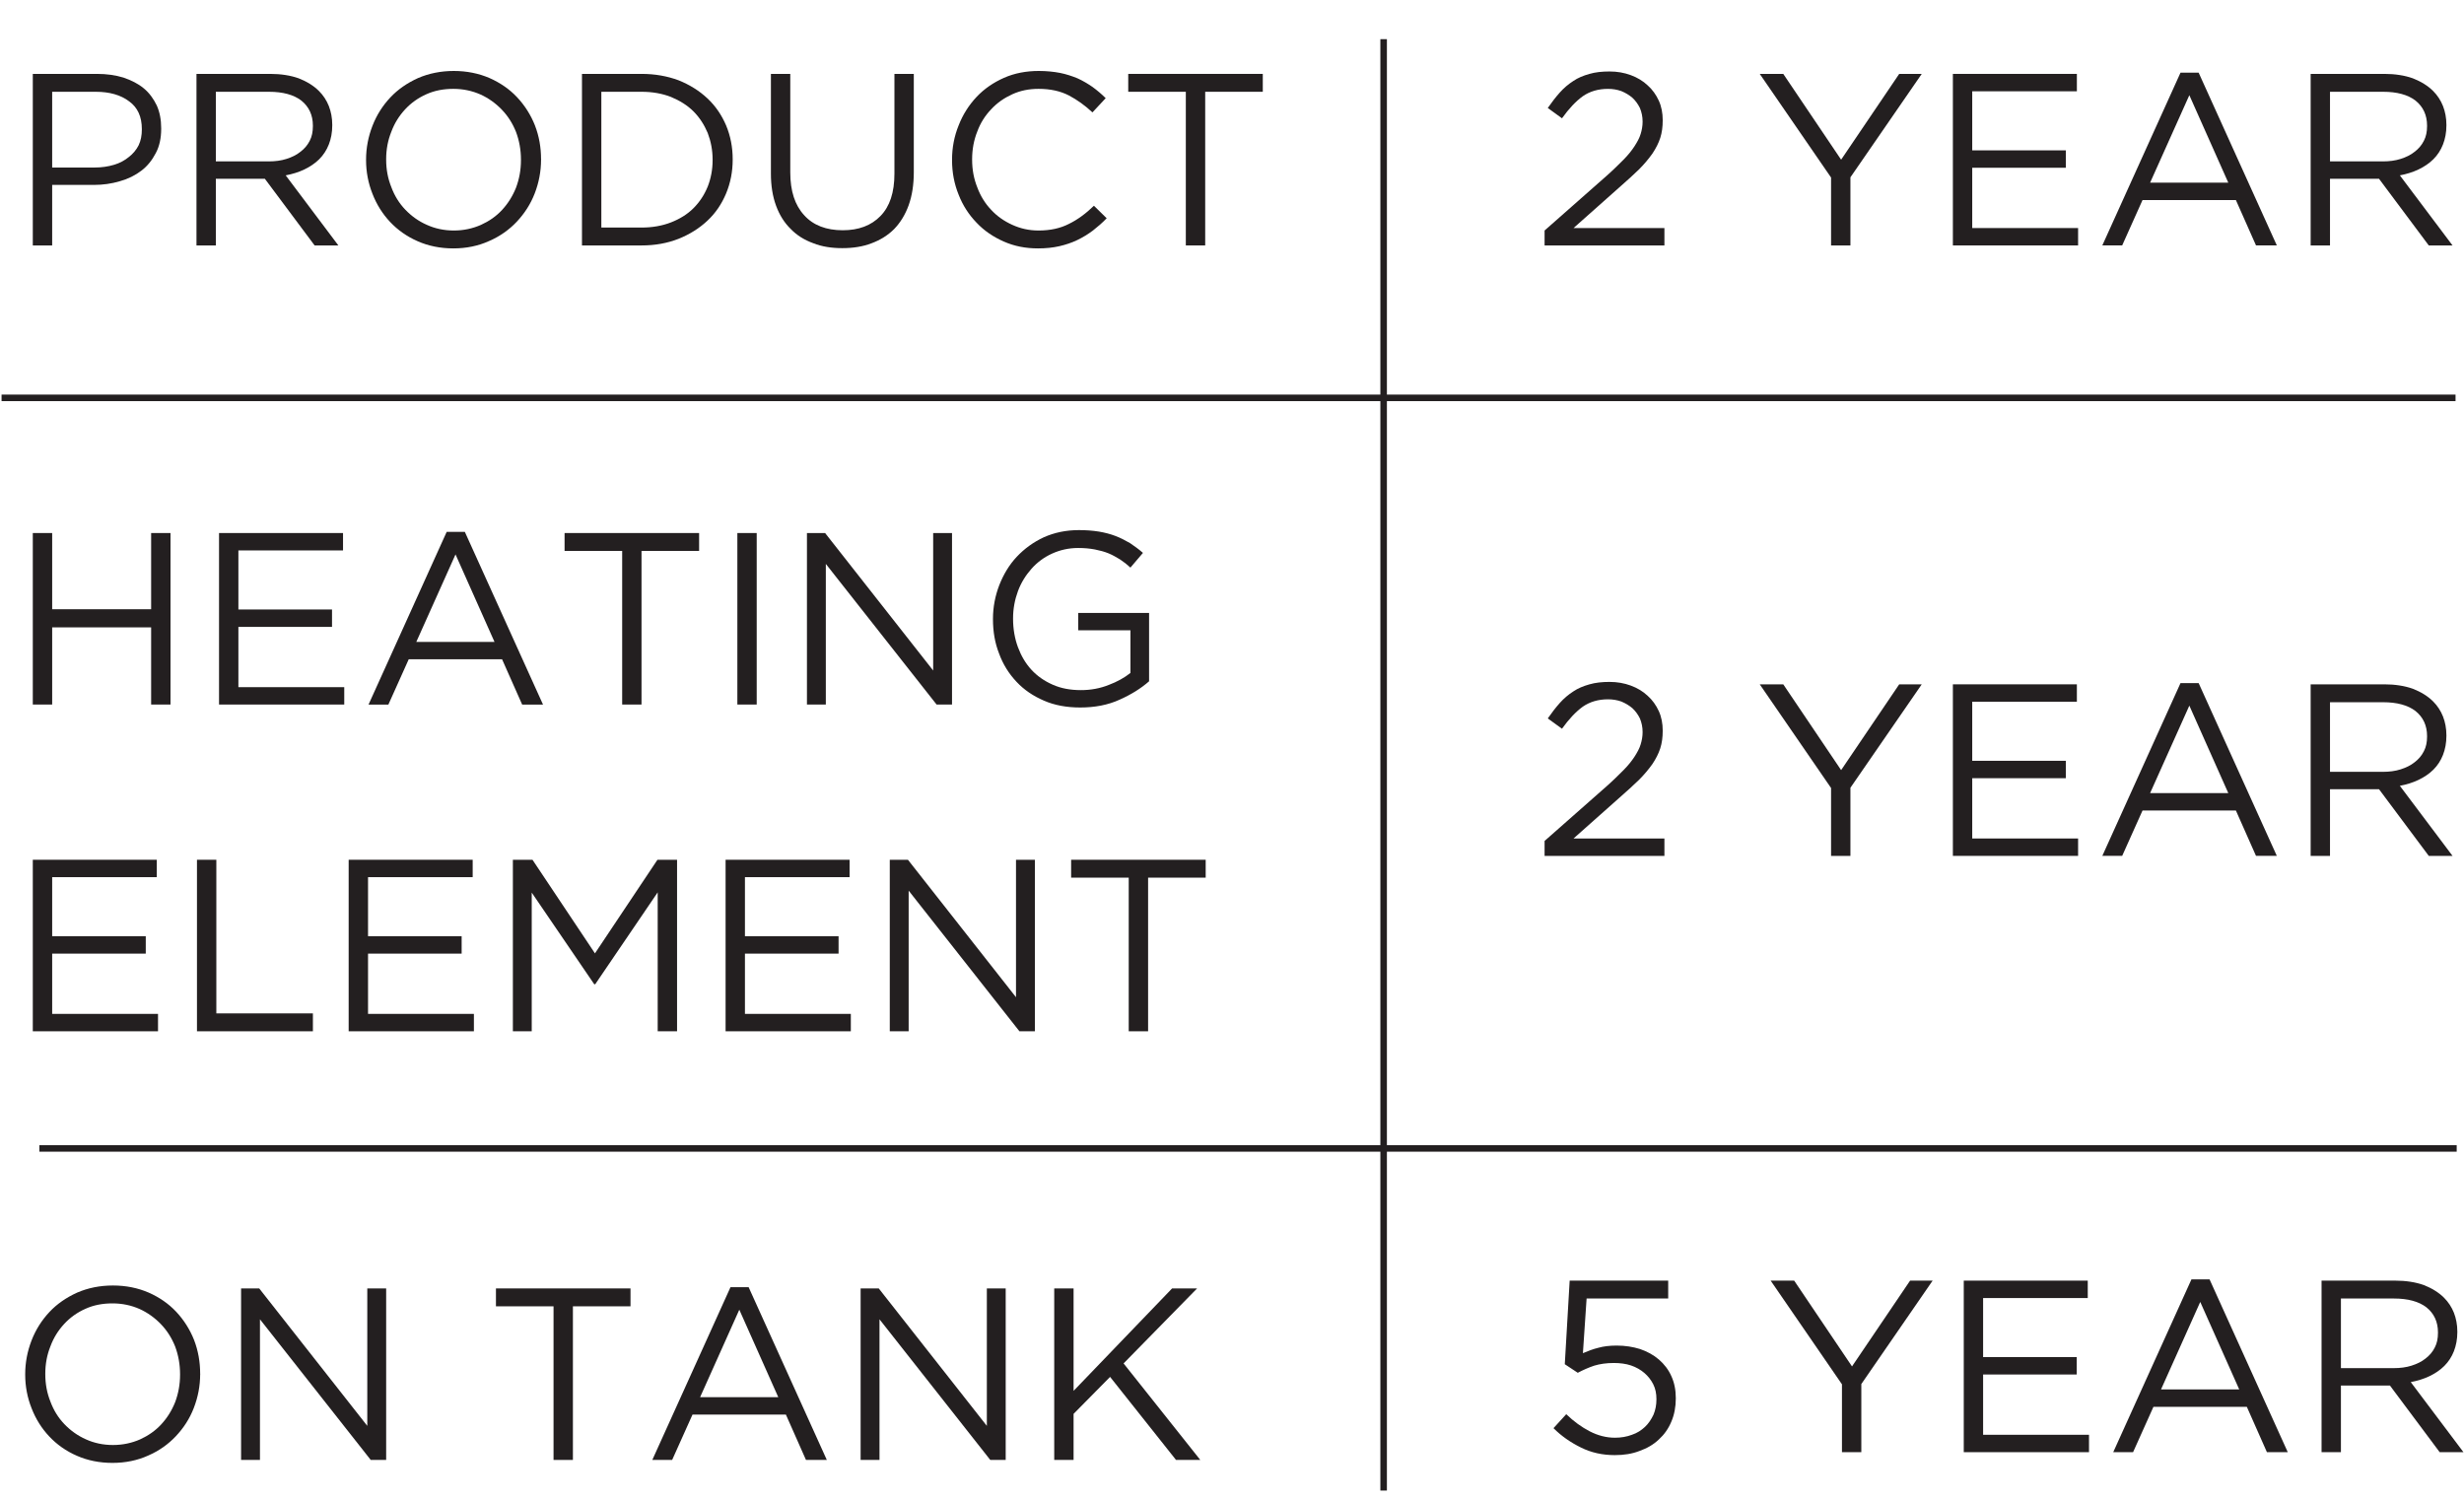 <svg width="115" height="70" viewBox="0 0 115 70" fill="none" xmlns="http://www.w3.org/2000/svg">
<path d="M64.577 1.828V69.571" stroke="#231F20" stroke-width="0.305" stroke-miterlimit="2"/>
<path d="M0.073 18.57H114.605" stroke="#231F20" stroke-width="0.305" stroke-miterlimit="2"/>
<path d="M72.089 10.759L74.994 8.197C75.303 7.923 75.555 7.671 75.772 7.454C75.989 7.236 76.161 7.019 76.287 6.824C76.412 6.63 76.515 6.447 76.573 6.253C76.63 6.07 76.664 5.875 76.664 5.681C76.664 5.441 76.618 5.235 76.538 5.04C76.447 4.857 76.332 4.697 76.184 4.56C76.035 4.434 75.863 4.331 75.669 4.251C75.475 4.182 75.269 4.148 75.051 4.148C74.594 4.148 74.205 4.262 73.873 4.491C73.541 4.731 73.221 5.075 72.901 5.521L72.238 5.04C72.421 4.777 72.604 4.537 72.798 4.32C72.992 4.102 73.198 3.931 73.427 3.782C73.644 3.633 73.896 3.53 74.182 3.45C74.457 3.37 74.765 3.336 75.12 3.336C75.475 3.336 75.806 3.393 76.115 3.508C76.424 3.622 76.687 3.782 76.904 3.988C77.122 4.182 77.293 4.423 77.419 4.697C77.545 4.972 77.602 5.28 77.602 5.601V5.624C77.602 5.921 77.568 6.184 77.488 6.436C77.407 6.687 77.282 6.927 77.122 7.168C76.95 7.408 76.744 7.659 76.492 7.911C76.229 8.163 75.932 8.437 75.577 8.746L73.439 10.645H77.682V11.457H72.089V10.759Z" fill="#231F20"/>
<path d="M85.46 8.287L82.131 3.449H83.229L85.929 7.453L88.64 3.449H89.692L86.363 8.276V11.456H85.46V8.287Z" fill="#231F20"/>
<path d="M91.145 3.449H96.932V4.261H92.048V7.018H96.417V7.83H92.048V10.644H96.989V11.456H91.145V3.449Z" fill="#231F20"/>
<path d="M103.999 8.526L102.181 4.443L100.35 8.526H103.999ZM101.769 3.391H102.615L106.264 11.454H105.292L104.354 9.338H99.996L99.047 11.454H98.12L101.769 3.391Z" fill="#231F20"/>
<path d="M111.217 7.533C111.514 7.533 111.789 7.498 112.041 7.418C112.292 7.338 112.509 7.235 112.693 7.086C112.876 6.949 113.024 6.778 113.127 6.572C113.23 6.377 113.276 6.149 113.276 5.886V5.863C113.276 5.371 113.093 4.982 112.738 4.696C112.384 4.421 111.869 4.284 111.228 4.284H108.746V7.533H111.217ZM107.843 3.449H111.286C111.777 3.449 112.223 3.518 112.612 3.655C112.99 3.804 113.31 3.998 113.562 4.25C113.756 4.444 113.916 4.685 114.019 4.948C114.122 5.211 114.179 5.508 114.179 5.828V5.851C114.179 6.183 114.122 6.48 114.019 6.743C113.916 7.006 113.768 7.235 113.573 7.43C113.379 7.624 113.139 7.784 112.875 7.91C112.612 8.036 112.315 8.127 112.006 8.185L114.465 11.456H113.356L111.034 8.345H108.746V11.456H107.843V3.449Z" fill="#231F20"/>
<path d="M72.089 39.251L74.994 36.689C75.303 36.415 75.555 36.163 75.772 35.946C75.989 35.728 76.161 35.511 76.287 35.317C76.412 35.122 76.515 34.939 76.573 34.745C76.63 34.562 76.664 34.367 76.664 34.173C76.664 33.933 76.618 33.727 76.538 33.532C76.447 33.349 76.332 33.189 76.184 33.052C76.035 32.926 75.863 32.823 75.669 32.743C75.475 32.675 75.269 32.64 75.051 32.64C74.594 32.64 74.205 32.755 73.873 32.983C73.541 33.224 73.221 33.567 72.901 34.013L72.238 33.532C72.421 33.269 72.604 33.029 72.798 32.812C72.992 32.594 73.198 32.423 73.427 32.274C73.644 32.126 73.896 32.023 74.182 31.942C74.457 31.863 74.765 31.828 75.12 31.828C75.475 31.828 75.806 31.885 76.115 32C76.424 32.114 76.687 32.274 76.904 32.48C77.122 32.675 77.293 32.915 77.419 33.189C77.545 33.464 77.602 33.773 77.602 34.093V34.116C77.602 34.413 77.568 34.676 77.488 34.928C77.407 35.179 77.282 35.42 77.122 35.66C76.95 35.9 76.744 36.152 76.492 36.403C76.229 36.655 75.932 36.929 75.577 37.238L73.439 39.137H77.682V39.949H72.089V39.251Z" fill="#231F20"/>
<path d="M85.46 36.78L82.131 31.941H83.229L85.929 35.945L88.64 31.941H89.692L86.363 36.768V39.948H85.46V36.78Z" fill="#231F20"/>
<path d="M91.145 31.941H96.932V32.754H92.048V35.51H96.417V36.322H92.048V39.136H96.989V39.948H91.145V31.941Z" fill="#231F20"/>
<path d="M103.999 37.018L102.181 32.935L100.35 37.018H103.999ZM101.769 31.883H102.615L106.264 39.947H105.292L104.354 37.831H99.996L99.047 39.947H98.12L101.769 31.883Z" fill="#231F20"/>
<path d="M111.217 36.025C111.514 36.025 111.789 35.99 112.041 35.91C112.292 35.83 112.509 35.727 112.693 35.579C112.876 35.441 113.024 35.27 113.127 35.064C113.23 34.87 113.276 34.641 113.276 34.378V34.355C113.276 33.863 113.093 33.474 112.738 33.188C112.384 32.914 111.869 32.776 111.228 32.776H108.746V36.025H111.217ZM107.843 31.941H111.286C111.777 31.941 112.223 32.01 112.612 32.147C112.99 32.296 113.31 32.49 113.562 32.742C113.756 32.937 113.916 33.177 114.019 33.44C114.122 33.703 114.179 34 114.179 34.321V34.343C114.179 34.675 114.122 34.972 114.019 35.236C113.916 35.499 113.768 35.727 113.573 35.922C113.379 36.116 113.139 36.276 112.875 36.402C112.612 36.528 112.315 36.62 112.006 36.677L114.465 39.948H113.356L111.034 36.837H108.746V39.948H107.843V31.941Z" fill="#231F20"/>
<path d="M75.365 67.917C74.793 67.917 74.267 67.803 73.786 67.563C73.295 67.322 72.871 67.025 72.505 66.659L73.1 66.007C73.455 66.35 73.821 66.613 74.198 66.808C74.576 67.002 74.965 67.105 75.376 67.105C75.662 67.105 75.925 67.059 76.166 66.968C76.406 66.888 76.6 66.762 76.772 66.602C76.943 66.442 77.069 66.247 77.172 66.03C77.264 65.813 77.309 65.572 77.309 65.321V65.298C77.309 65.046 77.264 64.818 77.161 64.612C77.058 64.406 76.92 64.234 76.749 64.085C76.577 63.937 76.36 63.811 76.12 63.731C75.88 63.651 75.605 63.617 75.319 63.617C74.976 63.617 74.667 63.662 74.404 63.742C74.13 63.834 73.878 63.948 73.638 64.074L73.032 63.674L73.26 59.773H77.858V60.608H74.05L73.878 63.159C74.118 63.056 74.358 62.965 74.599 62.907C74.839 62.839 75.125 62.804 75.456 62.804C75.845 62.804 76.211 62.862 76.543 62.965C76.875 63.079 77.172 63.239 77.424 63.456C77.675 63.674 77.87 63.925 78.007 64.234C78.144 64.532 78.213 64.875 78.213 65.252V65.275C78.213 65.664 78.144 66.03 78.007 66.35C77.87 66.682 77.675 66.956 77.424 67.185C77.172 67.425 76.875 67.597 76.52 67.723C76.166 67.86 75.788 67.917 75.365 67.917Z" fill="#231F20"/>
<path d="M85.968 64.612L82.64 59.773H83.738L86.437 63.777L89.148 59.773H90.2L86.872 64.6V67.78H85.968V64.612Z" fill="#231F20"/>
<path d="M91.653 59.773H97.44V60.586H92.556V63.342H96.926V64.154H92.556V66.968H97.498V67.78H91.653V59.773Z" fill="#231F20"/>
<path d="M104.509 64.85L102.69 60.767L100.86 64.85H104.509ZM102.279 59.715H103.125L106.774 67.778H105.801L104.864 65.662H100.506L99.556 67.778H98.63L102.279 59.715Z" fill="#231F20"/>
<path d="M111.726 63.857C112.024 63.857 112.298 63.822 112.55 63.742C112.801 63.662 113.019 63.559 113.202 63.411C113.385 63.273 113.533 63.102 113.636 62.896C113.739 62.702 113.785 62.473 113.785 62.21V62.187C113.785 61.695 113.602 61.306 113.247 61.02C112.893 60.746 112.378 60.608 111.738 60.608H109.256V63.857H111.726ZM108.352 59.773H111.795C112.287 59.773 112.733 59.842 113.122 59.979C113.499 60.128 113.819 60.322 114.071 60.574C114.265 60.769 114.426 61.009 114.529 61.272C114.631 61.535 114.689 61.832 114.689 62.153V62.175C114.689 62.507 114.631 62.804 114.529 63.068C114.426 63.331 114.277 63.559 114.082 63.754C113.888 63.948 113.648 64.108 113.385 64.234C113.122 64.36 112.824 64.451 112.515 64.509L114.975 67.78H113.865L111.543 64.669H109.256V67.78H108.352V59.773Z" fill="#231F20"/>
<path d="M1.837 53.602H114.659" stroke="#231F20" stroke-width="0.305" stroke-miterlimit="2"/>
<path d="M4.425 7.819C4.745 7.819 5.054 7.773 5.317 7.693C5.592 7.613 5.82 7.487 6.015 7.327C6.209 7.178 6.369 6.984 6.472 6.778C6.575 6.56 6.62 6.32 6.62 6.046V6.023C6.62 5.451 6.427 5.016 6.026 4.73C5.637 4.433 5.111 4.284 4.471 4.284H2.435V7.819H4.425ZM1.531 3.449H4.528C4.974 3.449 5.386 3.506 5.763 3.621C6.129 3.747 6.45 3.907 6.711 4.124C6.974 4.341 7.169 4.616 7.318 4.925C7.455 5.234 7.523 5.588 7.523 5.988V6.011C7.523 6.446 7.443 6.823 7.272 7.144C7.1 7.475 6.883 7.75 6.597 7.967C6.312 8.185 5.969 8.356 5.592 8.459C5.214 8.573 4.802 8.631 4.379 8.631H2.435V11.456H1.531V3.449Z" fill="#231F20"/>
<path d="M12.545 7.533C12.842 7.533 13.116 7.498 13.368 7.418C13.62 7.338 13.837 7.235 14.02 7.086C14.203 6.949 14.352 6.778 14.455 6.572C14.558 6.377 14.603 6.149 14.603 5.886V5.863C14.603 5.371 14.42 4.982 14.066 4.696C13.711 4.421 13.197 4.284 12.556 4.284H10.074V7.533H12.545ZM9.17 3.449H12.613C13.105 3.449 13.551 3.518 13.94 3.655C14.317 3.804 14.638 3.998 14.889 4.25C15.084 4.444 15.244 4.685 15.347 4.948C15.45 5.211 15.507 5.508 15.507 5.828V5.851C15.507 6.183 15.45 6.48 15.347 6.743C15.244 7.006 15.095 7.235 14.901 7.43C14.706 7.624 14.466 7.784 14.203 7.91C13.94 8.036 13.643 8.127 13.334 8.185L15.793 11.456H14.684L12.362 8.345H10.074V11.456H9.17V3.449Z" fill="#231F20"/>
<path d="M21.18 10.759C21.638 10.759 22.061 10.667 22.45 10.495C22.827 10.324 23.159 10.095 23.433 9.798C23.708 9.5 23.925 9.157 24.085 8.757C24.234 8.357 24.314 7.933 24.314 7.476V7.453C24.314 6.996 24.234 6.561 24.085 6.161C23.925 5.76 23.708 5.417 23.422 5.12C23.136 4.822 22.804 4.582 22.427 4.411C22.038 4.239 21.615 4.147 21.157 4.147C20.7 4.147 20.277 4.228 19.899 4.399C19.51 4.571 19.179 4.811 18.904 5.108C18.63 5.406 18.412 5.749 18.264 6.149C18.103 6.549 18.023 6.973 18.023 7.43V7.453C18.023 7.911 18.103 8.334 18.264 8.734C18.412 9.134 18.63 9.489 18.916 9.786C19.201 10.084 19.533 10.324 19.922 10.495C20.299 10.667 20.723 10.759 21.18 10.759ZM21.157 11.594C20.551 11.594 19.991 11.479 19.499 11.262C18.996 11.044 18.561 10.736 18.206 10.358C17.852 9.981 17.577 9.546 17.383 9.043C17.188 8.551 17.085 8.025 17.085 7.476V7.453C17.085 6.904 17.188 6.378 17.383 5.875C17.577 5.371 17.863 4.925 18.218 4.548C18.572 4.17 19.007 3.873 19.51 3.644C20.014 3.427 20.574 3.312 21.18 3.312C21.786 3.312 22.347 3.427 22.85 3.644C23.342 3.862 23.777 4.159 24.131 4.536C24.486 4.914 24.772 5.36 24.966 5.852C25.161 6.355 25.252 6.881 25.252 7.43C25.264 7.442 25.264 7.442 25.252 7.453C25.252 8.002 25.149 8.528 24.955 9.031C24.76 9.535 24.474 9.969 24.12 10.347C23.765 10.724 23.33 11.033 22.827 11.25C22.324 11.479 21.764 11.594 21.157 11.594Z" fill="#231F20"/>
<path d="M29.942 10.621C30.445 10.621 30.902 10.541 31.314 10.381C31.726 10.22 32.08 10.003 32.366 9.717C32.652 9.431 32.87 9.1 33.03 8.711C33.178 8.333 33.259 7.921 33.259 7.475V7.453C33.259 7.006 33.178 6.595 33.03 6.206C32.87 5.828 32.652 5.485 32.366 5.199C32.08 4.913 31.726 4.696 31.314 4.524C30.902 4.364 30.445 4.284 29.942 4.284H28.066V10.621H29.942ZM27.162 3.449H29.942C30.571 3.449 31.143 3.552 31.669 3.747C32.183 3.953 32.641 4.238 33.018 4.593C33.396 4.948 33.682 5.371 33.888 5.851C34.093 6.343 34.196 6.869 34.196 7.43V7.453C34.196 8.013 34.093 8.539 33.888 9.031C33.682 9.523 33.396 9.946 33.018 10.3C32.641 10.655 32.183 10.941 31.669 11.147C31.143 11.353 30.571 11.456 29.942 11.456H27.162V3.449Z" fill="#231F20"/>
<path d="M39.309 11.582C38.817 11.582 38.36 11.513 37.959 11.353C37.547 11.204 37.193 10.987 36.907 10.689C36.61 10.403 36.381 10.037 36.221 9.603C36.06 9.168 35.98 8.665 35.98 8.104V3.449H36.884V8.047C36.884 8.917 37.101 9.58 37.536 10.049C37.959 10.518 38.565 10.747 39.332 10.747C40.075 10.747 40.659 10.529 41.093 10.083C41.528 9.637 41.745 8.985 41.745 8.104V3.449H42.649V8.036C42.649 8.619 42.569 9.134 42.409 9.58C42.248 10.026 42.02 10.392 41.734 10.689C41.436 10.987 41.082 11.204 40.681 11.353C40.27 11.513 39.812 11.582 39.309 11.582Z" fill="#231F20"/>
<path d="M48.448 11.594C47.865 11.594 47.339 11.491 46.847 11.273C46.355 11.056 45.932 10.77 45.577 10.393C45.223 10.027 44.937 9.592 44.742 9.089C44.537 8.585 44.434 8.048 44.434 7.476V7.453C44.434 6.893 44.537 6.355 44.742 5.852C44.937 5.348 45.223 4.902 45.577 4.525C45.932 4.147 46.367 3.85 46.858 3.633C47.35 3.415 47.899 3.312 48.483 3.312C48.849 3.312 49.18 3.347 49.478 3.404C49.764 3.461 50.038 3.553 50.29 3.656C50.541 3.77 50.77 3.907 50.987 4.056C51.205 4.216 51.411 4.388 51.605 4.582L50.987 5.246C50.644 4.925 50.278 4.662 49.889 4.456C49.489 4.25 49.02 4.147 48.471 4.147C48.025 4.147 47.625 4.228 47.247 4.399C46.87 4.571 46.538 4.799 46.264 5.097C45.978 5.394 45.76 5.737 45.612 6.138C45.452 6.538 45.371 6.973 45.371 7.43V7.453C45.371 7.922 45.452 8.345 45.612 8.746C45.76 9.146 45.978 9.5 46.264 9.798C46.538 10.095 46.87 10.324 47.247 10.495C47.625 10.667 48.025 10.759 48.471 10.759C49.02 10.759 49.489 10.656 49.889 10.45C50.29 10.255 50.679 9.969 51.056 9.603L51.651 10.187C51.445 10.404 51.228 10.587 51.01 10.759C50.782 10.93 50.541 11.079 50.278 11.205C50.015 11.331 49.741 11.422 49.443 11.491C49.146 11.559 48.814 11.594 48.448 11.594Z" fill="#231F20"/>
<path d="M55.345 4.284H52.657V3.449H58.937V4.284H56.249V11.456H55.345V4.284Z" fill="#231F20"/>
<path d="M1.531 24.879H2.435V28.436H7.054V24.879H7.958V32.884H7.054V29.282H2.435V32.884H1.531V24.879Z" fill="#231F20"/>
<path d="M10.223 24.879H16.01V25.691H11.126V28.448H15.496V29.26H11.126V32.073H16.067V32.884H10.223V24.879Z" fill="#231F20"/>
<path d="M23.079 29.96L21.26 25.877L19.43 29.96H23.079ZM20.848 24.824H21.695L25.344 32.887H24.371L23.433 30.772H19.076L18.126 32.887H17.2L20.848 24.824Z" fill="#231F20"/>
<path d="M29.038 25.714H26.35V24.879H32.629V25.714H29.941V32.884H29.038V25.714Z" fill="#231F20"/>
<path d="M35.317 24.879H34.414V32.884H35.317V24.879Z" fill="#231F20"/>
<path d="M37.662 24.879H38.509L43.553 31.296V24.879H44.433V32.884H43.713L38.543 26.32V32.884H37.662V24.879Z" fill="#231F20"/>
<path d="M50.416 33.022C49.787 33.022 49.215 32.919 48.723 32.702C48.22 32.486 47.796 32.2 47.442 31.822C47.087 31.445 46.813 31.01 46.63 30.507C46.435 30.015 46.344 29.477 46.344 28.906V28.883C46.344 28.334 46.447 27.808 46.641 27.304C46.836 26.812 47.099 26.366 47.453 25.989C47.808 25.611 48.231 25.303 48.723 25.074C49.215 24.857 49.752 24.742 50.358 24.742C50.69 24.742 50.999 24.765 51.285 24.811C51.559 24.857 51.823 24.925 52.063 25.017C52.303 25.108 52.52 25.223 52.738 25.348C52.943 25.486 53.149 25.634 53.344 25.806L52.76 26.492C52.612 26.355 52.452 26.229 52.28 26.115C52.108 26.012 51.937 25.909 51.742 25.829C51.548 25.749 51.331 25.692 51.102 25.646C50.862 25.6 50.61 25.577 50.324 25.577C49.878 25.577 49.478 25.669 49.1 25.84C48.723 26.012 48.403 26.252 48.14 26.549C47.876 26.847 47.659 27.19 47.51 27.59C47.362 27.991 47.282 28.414 47.282 28.86V28.883C47.282 29.363 47.362 29.809 47.51 30.209C47.659 30.61 47.865 30.964 48.14 31.262C48.414 31.559 48.746 31.788 49.135 31.959C49.523 32.131 49.958 32.211 50.45 32.211C50.908 32.211 51.342 32.131 51.742 31.971C52.143 31.822 52.486 31.628 52.76 31.41V29.42H50.324V28.608H53.63V31.799C53.252 32.131 52.795 32.417 52.257 32.656C51.708 32.908 51.09 33.022 50.416 33.022Z" fill="#231F20"/>
<path d="M1.531 40.129H7.318V40.941H2.435V43.697H6.803V44.51H2.435V47.323H7.375V48.135H1.531V40.129Z" fill="#231F20"/>
<path d="M9.193 40.129H10.097V47.3H14.604V48.135H9.193V40.129Z" fill="#231F20"/>
<path d="M16.273 40.129H22.061V40.941H17.177V43.697H21.546V44.51H17.177V47.323H22.118V48.135H16.273V40.129Z" fill="#231F20"/>
<path d="M23.937 40.129H24.852L27.768 44.498L30.685 40.129H31.6V48.135H30.696V41.65L27.78 45.939H27.734L24.817 41.662V48.135H23.937V40.129Z" fill="#231F20"/>
<path d="M33.865 40.129H39.652V40.941H34.768V43.697H39.138V44.51H34.768V47.323H39.71V48.135H33.865V40.129Z" fill="#231F20"/>
<path d="M41.528 40.129H42.375L47.419 46.545V40.129H48.3V48.135H47.579L42.409 41.57V48.135H41.528V40.129Z" fill="#231F20"/>
<path d="M52.68 40.964H49.992V40.129H56.272V40.964H53.584V48.135H52.68V40.964Z" fill="#231F20"/>
<path d="M5.271 67.445C5.729 67.445 6.152 67.353 6.541 67.182C6.917 67.01 7.249 66.781 7.523 66.484C7.798 66.187 8.015 65.845 8.175 65.444C8.324 65.044 8.404 64.621 8.404 64.163V64.141C8.404 63.683 8.324 63.248 8.175 62.848C8.015 62.448 7.798 62.105 7.512 61.807C7.226 61.51 6.894 61.27 6.518 61.098C6.129 60.926 5.706 60.835 5.248 60.835C4.791 60.835 4.367 60.915 3.99 61.087C3.601 61.258 3.269 61.498 2.995 61.796C2.72 62.093 2.503 62.436 2.354 62.837C2.194 63.237 2.114 63.66 2.114 64.118V64.141C2.114 64.598 2.194 65.021 2.354 65.422C2.503 65.822 2.72 66.175 3.006 66.472C3.292 66.77 3.624 67.01 4.013 67.182C4.39 67.353 4.814 67.445 5.271 67.445ZM5.248 68.28C4.642 68.28 4.082 68.165 3.59 67.948C3.086 67.731 2.652 67.422 2.297 67.044C1.943 66.667 1.668 66.232 1.474 65.73C1.279 65.239 1.176 64.712 1.176 64.163V64.141C1.176 63.592 1.279 63.065 1.474 62.562C1.668 62.059 1.954 61.613 2.309 61.235C2.663 60.858 3.098 60.56 3.601 60.332C4.104 60.114 4.665 60 5.271 60C5.877 60 6.438 60.114 6.94 60.332C7.432 60.549 7.866 60.846 8.221 61.224C8.575 61.601 8.861 62.047 9.056 62.539C9.25 63.042 9.342 63.569 9.342 64.118C9.353 64.129 9.353 64.129 9.342 64.141C9.342 64.689 9.239 65.216 9.044 65.719C8.85 66.221 8.564 66.656 8.209 67.033C7.855 67.41 7.42 67.719 6.917 67.937C6.415 68.165 5.854 68.28 5.248 68.28Z" fill="#231F20"/>
<path d="M11.252 60.137H12.098L17.142 66.552V60.137H18.023V68.142H17.303L12.133 61.578V68.142H11.252V60.137Z" fill="#231F20"/>
<path d="M25.835 60.972H23.147V60.137H29.427V60.972H26.739V68.142H25.835V60.972Z" fill="#231F20"/>
<path d="M36.324 65.214L34.505 61.13L32.675 65.214H36.324ZM34.094 60.078H34.94L38.589 68.141H37.616L36.679 66.025H32.321L31.371 68.141H30.445L34.094 60.078Z" fill="#231F20"/>
<path d="M40.167 60.137H41.013L46.058 66.552V60.137H46.938V68.142H46.218L41.048 61.578V68.142H40.167V60.137Z" fill="#231F20"/>
<path d="M49.203 60.137H50.106V64.918L54.704 60.137H55.871L52.44 63.637L56.02 68.142H54.887L51.81 64.266L50.106 65.992V68.142H49.203V60.137Z" fill="#231F20"/>
</svg>
